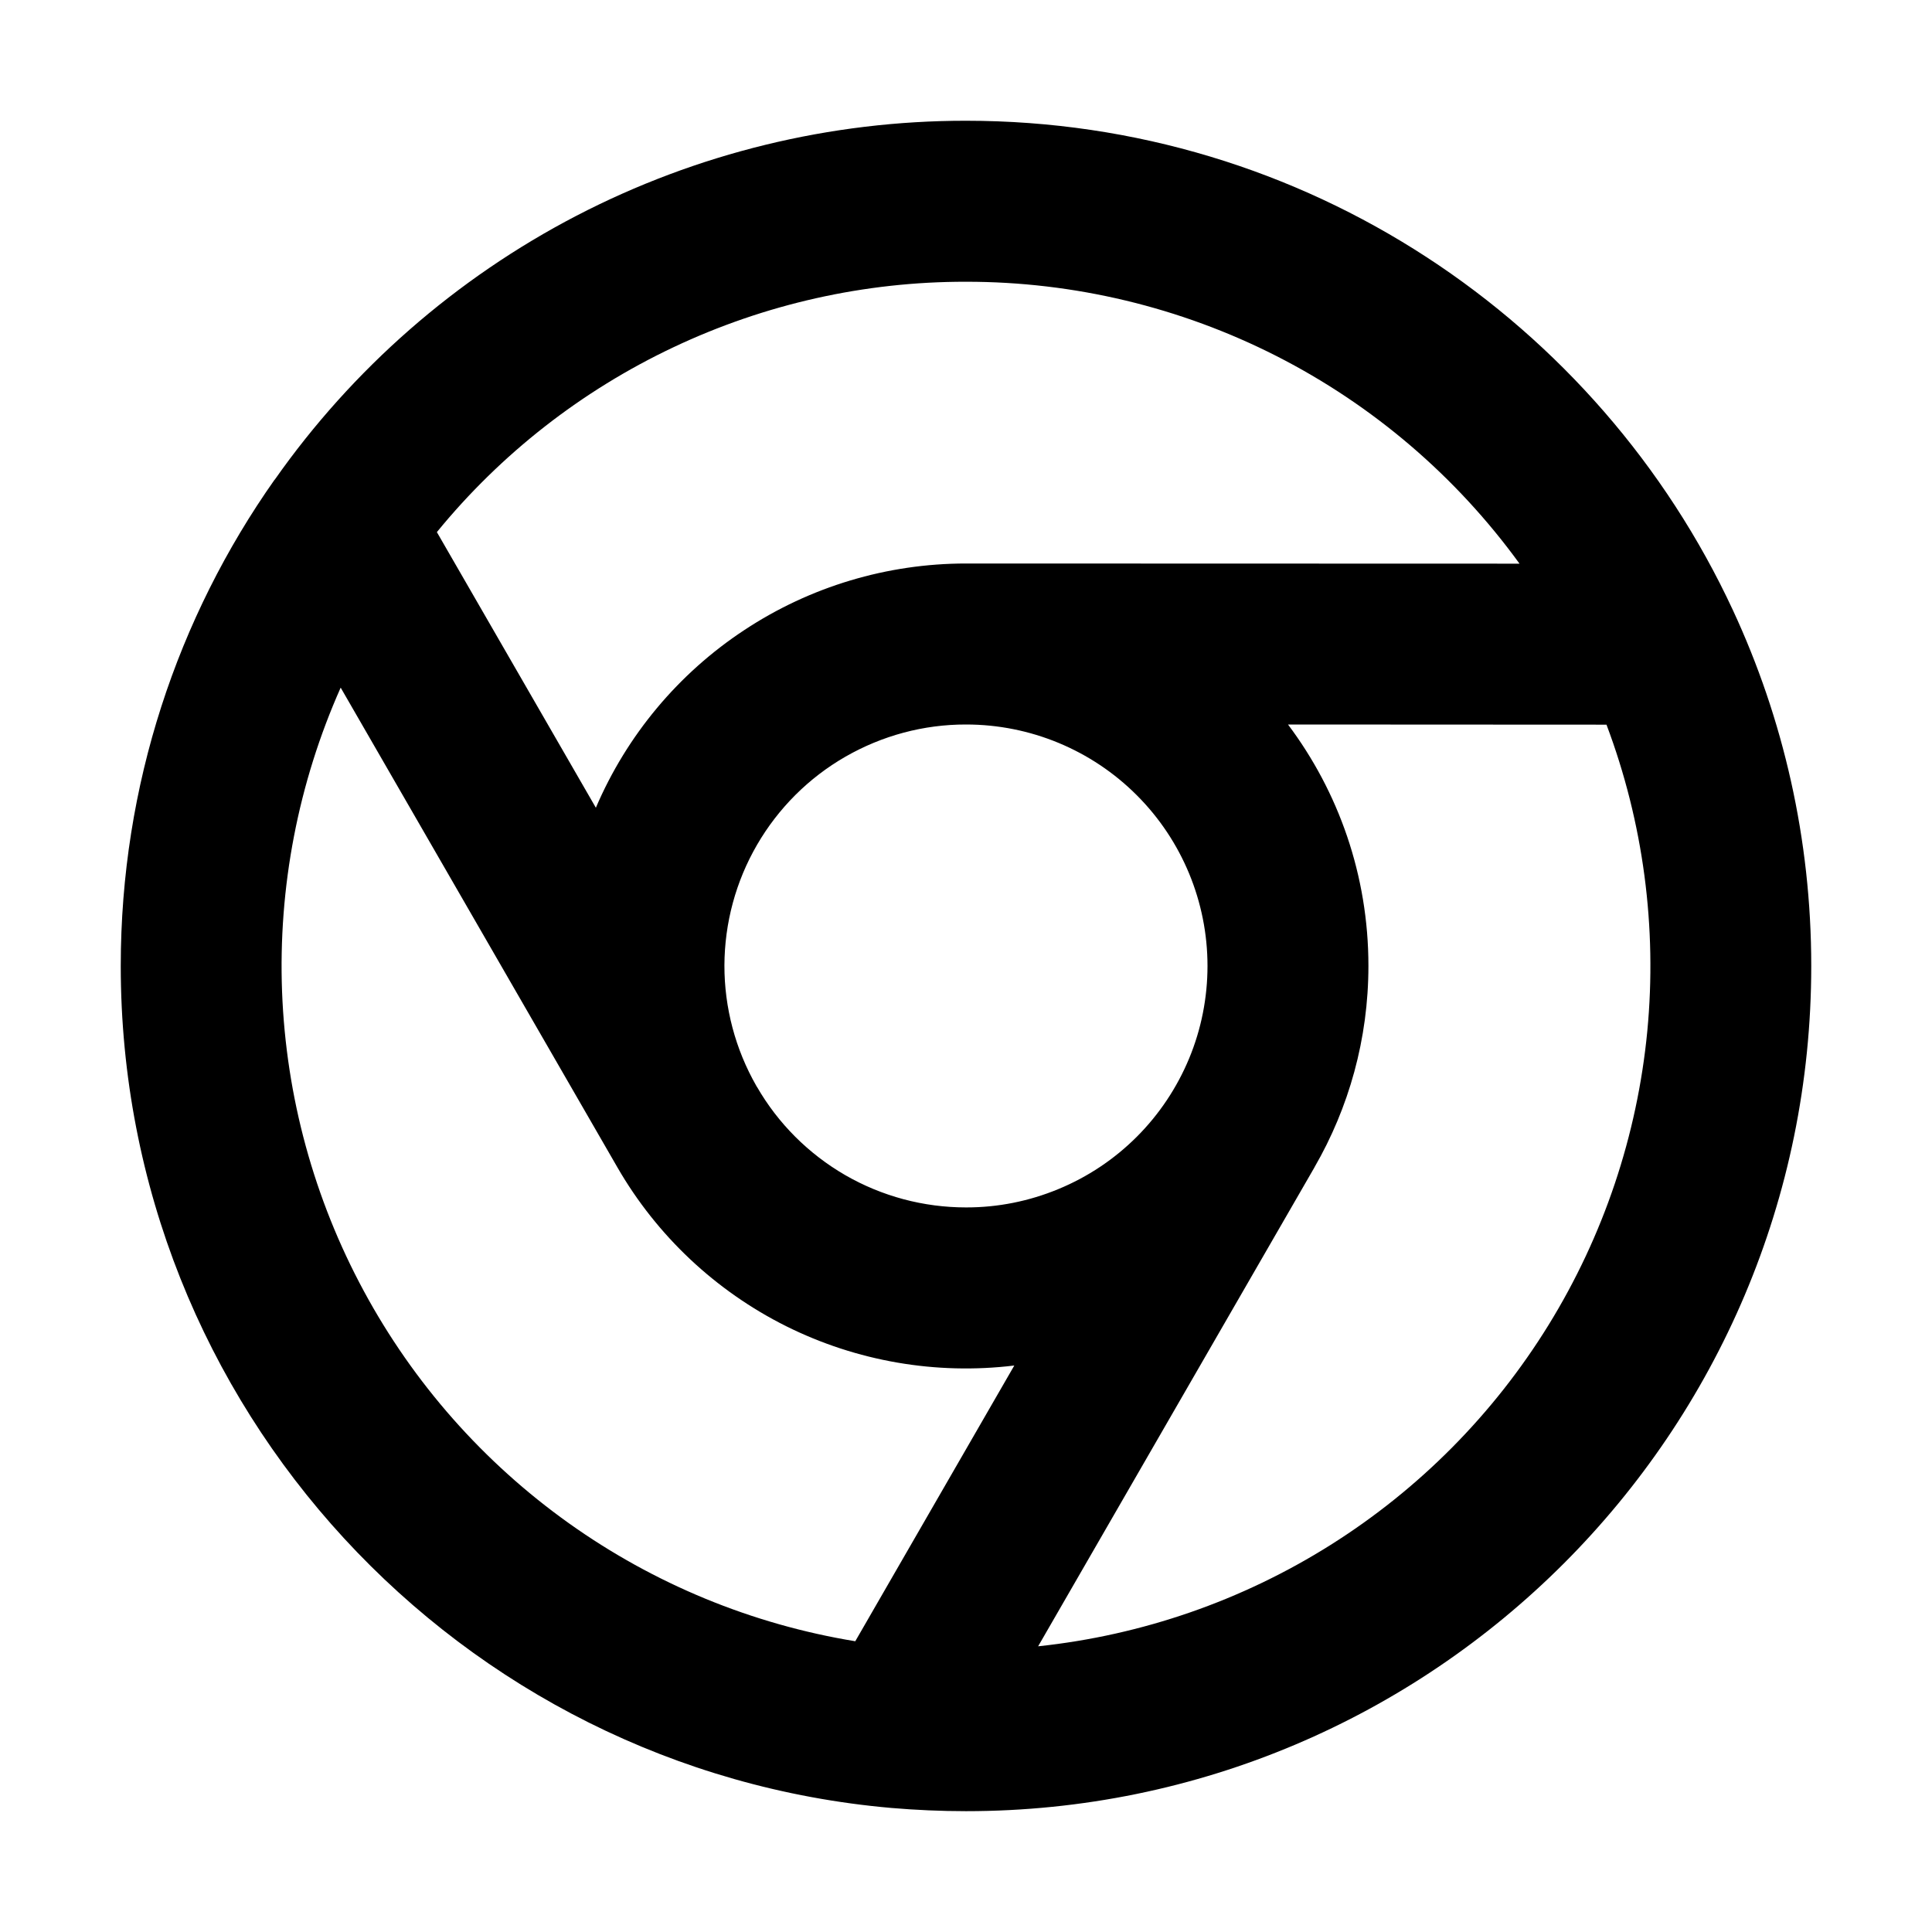 <svg width="24" height="24" viewBox="0 0 24 24" fill="none" xmlns="http://www.w3.org/2000/svg">
<path fill-rule="evenodd" clip-rule="evenodd" d="M5.427 6.61L7.402 10.034C7.787 9.133 8.428 8.366 9.246 7.827C10.063 7.287 11.021 7 12 7H12.002L18.876 7.002C18.088 5.916 17.054 5.033 15.859 4.424C14.664 3.816 13.341 3.499 12 3.5C10.742 3.498 9.5 3.777 8.363 4.315C7.226 4.853 6.223 5.636 5.427 6.61ZM19.957 9.002L16 9C16.627 9.835 16.999 10.873 16.999 11.998C16.999 12.908 16.755 13.763 16.329 14.5V14.501L12.896 20.451C14.188 20.314 15.431 19.883 16.53 19.191C17.629 18.499 18.555 17.565 19.237 16.459C19.919 15.353 20.338 14.106 20.463 12.813C20.587 11.52 20.414 10.216 19.956 9.001L19.957 9.002ZM10.624 20.389L12.6 16.963C11.627 17.081 10.642 16.911 9.765 16.474C8.889 16.036 8.16 15.351 7.67 14.502L7.662 14.488L4.232 8.542C3.704 9.729 3.455 11.023 3.504 12.322C3.554 13.621 3.9 14.891 4.518 16.035C5.135 17.179 6.006 18.166 7.065 18.921C8.124 19.676 9.341 20.178 10.624 20.388V20.389ZM9.402 13.499C9.665 13.956 10.044 14.334 10.5 14.598C10.956 14.861 11.473 14.999 12 14.999C12.394 15 12.784 14.922 13.148 14.771C13.512 14.621 13.843 14.4 14.122 14.121C14.4 13.843 14.621 13.512 14.772 13.148C14.923 12.784 15 12.393 15 11.999C15 11.204 14.684 10.441 14.122 9.879C13.56 9.316 12.797 9 12.002 9H12C11.474 8.999 10.958 9.138 10.502 9.4C10.046 9.662 9.668 10.04 9.404 10.495C9.14 10.95 9.001 11.466 8.999 11.992C8.998 12.517 9.135 13.034 9.396 13.49L9.401 13.5L9.402 13.499ZM3.412 5.96C4.38 4.582 5.666 3.457 7.161 2.68C8.656 1.904 10.316 1.499 12 1.5C16.222 1.5 19.86 3.992 21.527 7.58C22.152 8.925 22.5 10.423 22.5 11.999C22.5 17.798 17.799 22.499 12 22.499C11.688 22.499 11.378 22.485 11.072 22.459C5.707 21.989 1.5 17.485 1.5 11.999C1.5 9.753 2.207 7.667 3.411 5.959L3.412 5.96Z" fill="black"/>
</svg>
